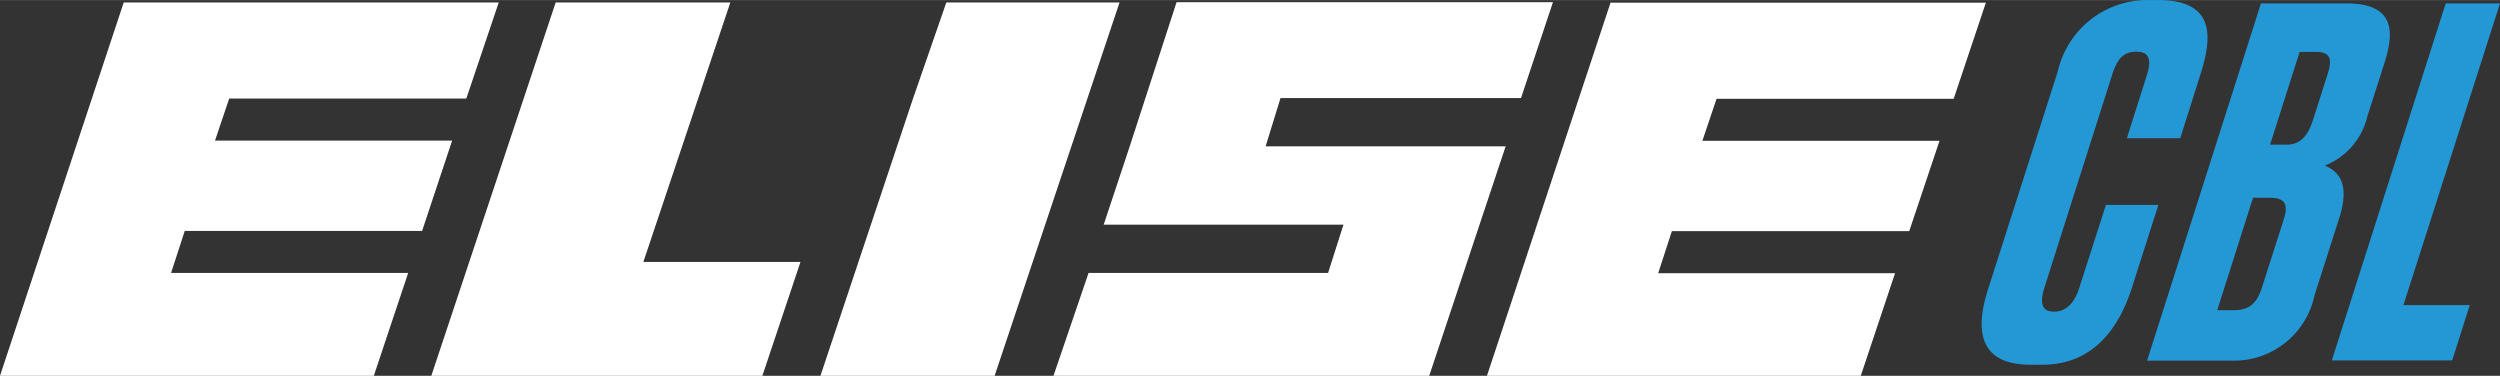 <svg width="104.054" height="15.642" xmlns="http://www.w3.org/2000/svg" viewBox="0 0 104.06 15.64"><rect x="0" y="0" width="104.06" height="15.64" fill="#333333" stroke="none"/><path d="M87.62 8.53h2.22l-1.1 3.44c-.51 1.6-1.56 3.21-3.72 3.21h-.5c-2.3 0-2.25-1.64-1.77-3.14l2.9-9.06A3.83 3.83 0 0189.3 0h.52c2.47 0 2.23 1.64 1.77 3.1l-.84 2.65h-2.22l.83-2.62c.2-.64.11-.98-.44-.98s-.8.32-1.01.98l-2.81 8.83c-.22.68-.09 1.01.39 1.01.54 0 .86-.38 1.06-1l1.11-3.45zM94.11.14h3.55c1.86 0 2.06.98 1.61 2.42l-.73 2.28c-.22.93-.88 1.7-1.77 2.05.51.22 1.08.68.6 2.18l-1.03 3.22a3.424 3.424 0 01-3.26 2.72h-3.71L94.11.14zm-.33 8.09l-1.49 4.68h.68c.72 0 .99-.34 1.2-1l.87-2.72c.2-.62.15-.96-.57-.96h-.68zm1.94-6.07l-1.23 3.86h.68c.62 0 .91-.42 1.11-1.04l.6-1.88c.2-.62.14-.94-.48-.94h-.68zM101.8.14L97.06 15h5.01l.73-2.3h-2.76L104.06.14h-2.26z" fill="#2398d5"/><path d="M23.13.1l-5.18 15.55h13.78l1.59-4.75h-6.54L30.4.1h-7.27zm16.26 0l-1.4 4.04-3.84 11.5h7.25L46.6.1h-7.22zm27.65 0l-5.15 15.55h15.56l1.43-4.28h-9.86l.57-1.75h9.88l1.26-3.76h-9.87l.59-1.75h9.87l1.34-4h-15.6zM5.15.1L0 15.64h15.56l1.43-4.28H7.12l.57-1.75h9.88l1.25-3.76H8.95l.59-1.75h9.87l1.35-4H5.15zm43.82 0l-1.95 6-1.08 3.25h9.98l-.64 2.01h-9.97l-1.46 4.28h15.64l3.18-9.55h-9.99l.62-2.01h10.01L64.64.09H48.98z" fill="#fff"/></svg>